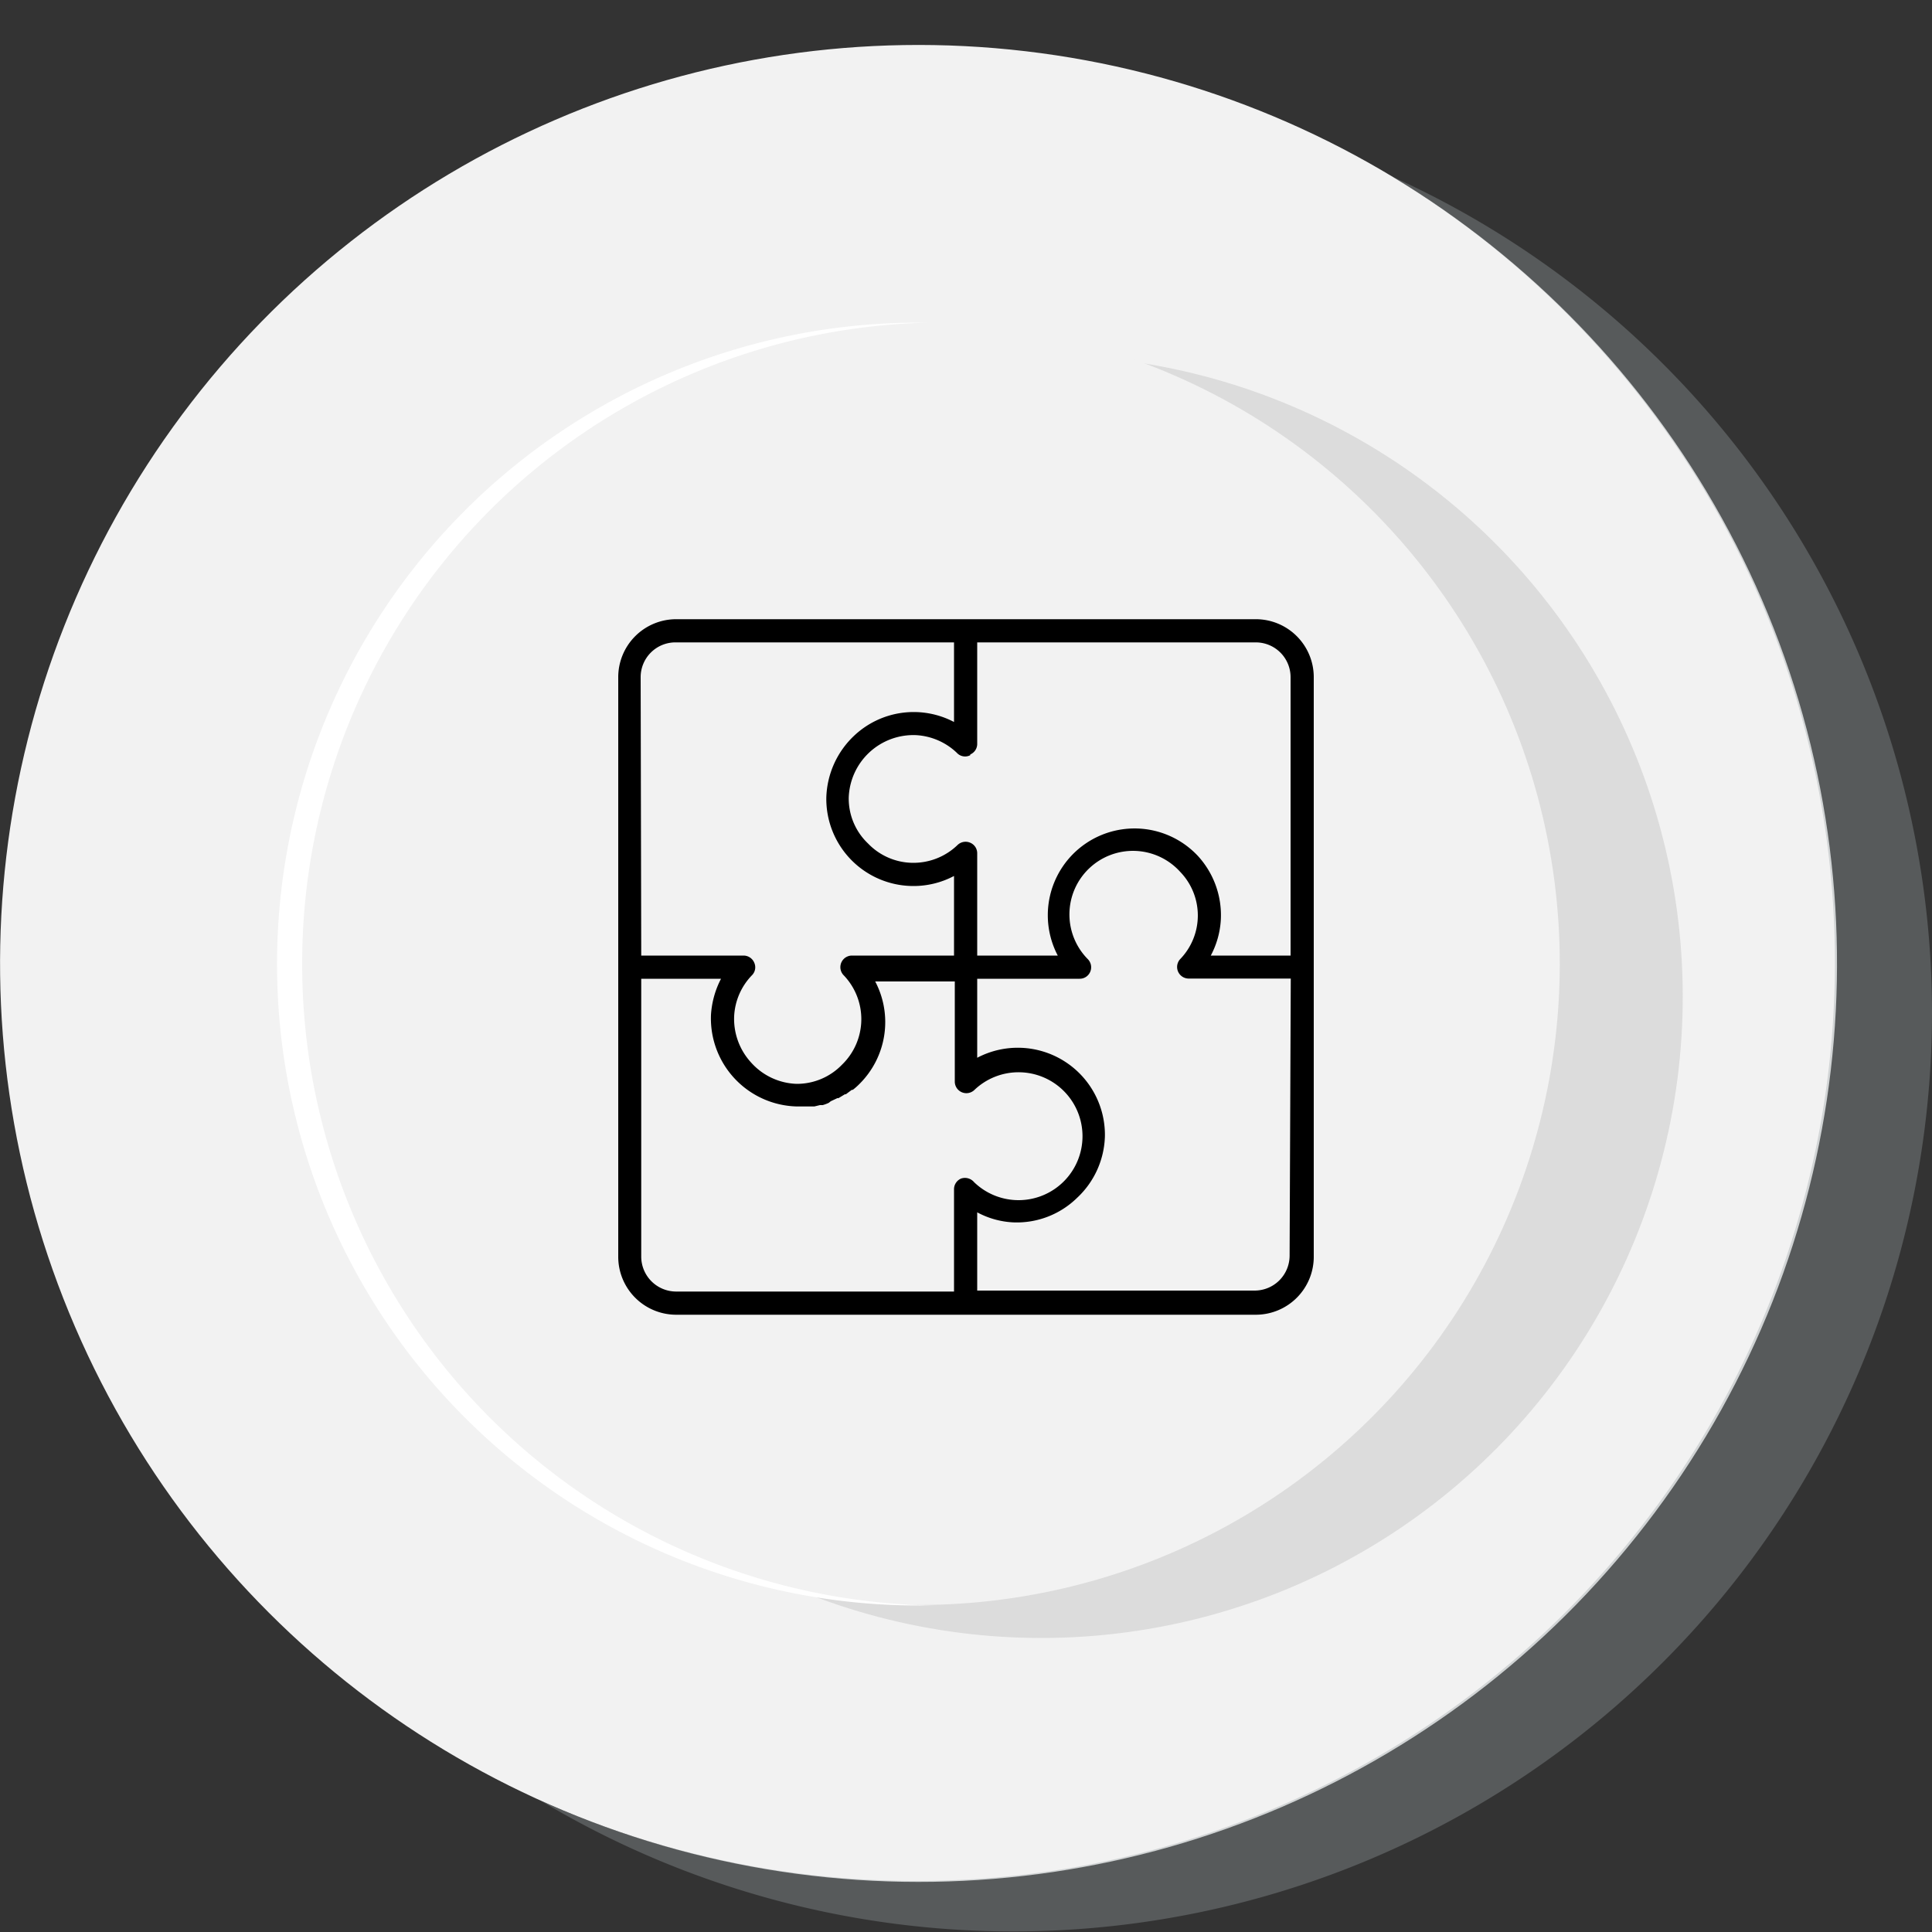 <svg xmlns="http://www.w3.org/2000/svg" viewBox="0 0 100 100"><rect x="0" y="0" width="100" height="100" fill="#333333" stroke="none"/><defs><style>.cls-1{isolation:isolate;}.cls-2{fill:#f2f2f2;}.cls-3{fill:#989ea3;opacity:0.36;}.cls-3,.cls-4{mix-blend-mode:multiply;}.cls-4{fill:#a5a7a8;opacity:0.29;}.cls-5{fill:#fff;}</style></defs><title>icono-21</title><g class="cls-1"><g id="Capa_1" data-name="Capa 1"><circle class="cls-2" cx="47.54" cy="49.87" r="47.54" transform="translate(-15.85 22.88) rotate(-23.31)"/><path class="cls-3" d="M100,52.28A47.56,47.56,0,0,1,28,93.21,47.55,47.55,0,0,0,72.08,9.15,47.52,47.52,0,0,1,100,52.28Z"/><circle class="cls-4" cx="53.9" cy="51.58" r="33.2" transform="translate(-0.19 0.2) rotate(-0.21)"/><circle class="cls-2" cx="47.54" cy="49.87" r="33.2" transform="translate(-7.47 8.38) rotate(-9.34)"/><path class="cls-5" d="M15.64,50a33.18,33.18,0,0,1,32.43-33.3l-.65,0a33.2,33.2,0,1,0,.24,66.4h.65A33.19,33.19,0,0,1,15.64,50Z"/><path d="M65,32.05H35a3,3,0,0,0-3,3v30a3,3,0,0,0,3,3H65a3,3,0,0,0,3-3v-30A3,3,0,0,0,65,32.05Zm-14.78,7a.59.59,0,0,0,.36-.55V33.25H65a1.8,1.8,0,0,1,1.8,1.8V49.46H62.67a4.47,4.47,0,0,0,.52-1.86A4.54,4.54,0,0,0,62,44.3a4.49,4.49,0,0,0-7.25,5.16H50.58V44.17a.59.59,0,0,0-.36-.55.6.6,0,0,0-.65.11,3.29,3.29,0,0,1-2.29.93,3.25,3.25,0,0,1-2.35-1,3.21,3.21,0,0,1-1-2.36,3.35,3.35,0,0,1,3.47-3.25,3.32,3.32,0,0,1,2.12.91A.58.58,0,0,0,50.22,39.09Zm-17.06-4A1.8,1.8,0,0,1,35,33.25H49.38v4.12a4.49,4.49,0,0,0-5.17.71,4.58,4.58,0,0,0-1.44,3.21,4.51,4.51,0,0,0,4.51,4.57,4.47,4.47,0,0,0,2.1-.52v4.12H44.09a.6.6,0,0,0-.44,1,3.28,3.28,0,0,1-.06,4.64,3.24,3.24,0,0,1-2.36,1A3.3,3.3,0,0,1,38.88,55,3.34,3.34,0,0,1,38,52.59a3.28,3.28,0,0,1,.92-2.11.58.58,0,0,0,.12-.65.6.6,0,0,0-.55-.37h-5.3ZM49.75,61a.6.6,0,0,0-.37.56v5.29H35a1.81,1.81,0,0,1-1.81-1.8V50.66h4.13a4.67,4.67,0,0,0-.52,1.87,4.56,4.56,0,0,0,4.44,4.74h.48l.24,0,.19,0,.29-.07.14,0a1.75,1.75,0,0,0,.32-.12L43,57l.34-.16.06,0,.33-.2.05,0,.31-.23.05,0a3.17,3.17,0,0,0,.34-.3,4.51,4.51,0,0,0,.82-5.31h4.12V56a.6.6,0,0,0,1,.43,3.31,3.31,0,1,1,0,4.76A.62.62,0,0,0,49.75,61Zm17,4a1.81,1.81,0,0,1-1.8,1.8H50.58V62.75a4.37,4.37,0,0,0,1.87.52A4.46,4.46,0,0,0,55.75,62a4.52,4.52,0,0,0,1.44-3.2,4.51,4.51,0,0,0-6.61-4.05V50.66h5.3a.59.59,0,0,0,.55-.36.6.6,0,0,0-.12-.65,3.29,3.29,0,1,1,4.77-4.53,3.25,3.25,0,0,1,0,4.53.6.6,0,0,0,.43,1h5.3Z"/></g></g></svg>